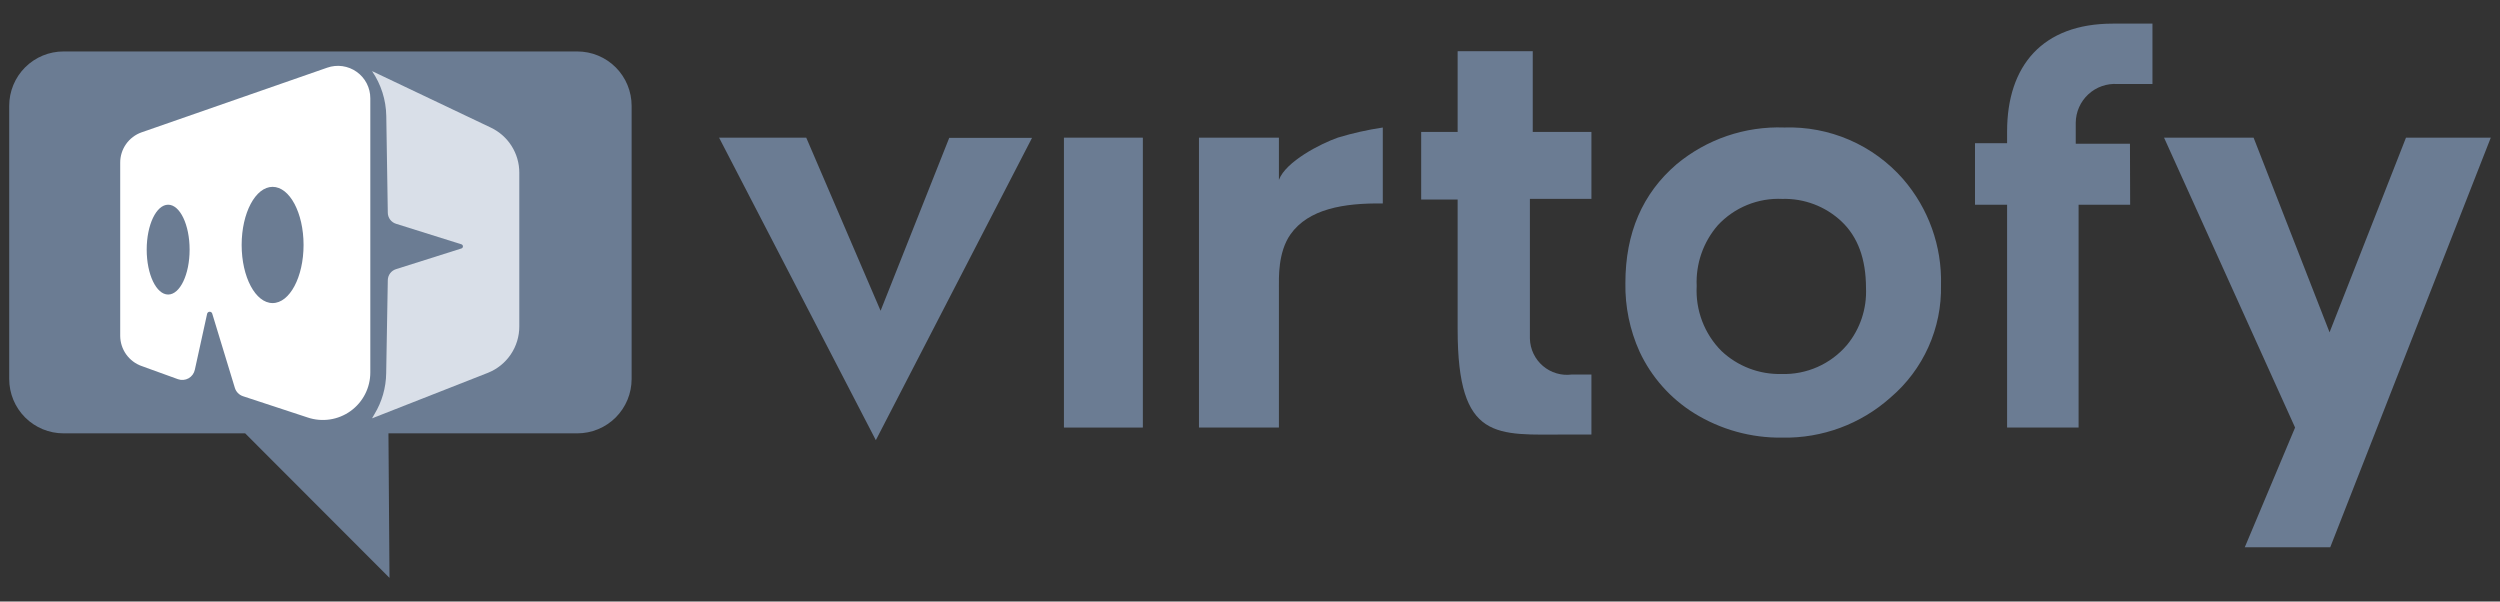 <svg width="266" height="64" viewBox="0 0 266 64" fill="none" xmlns="http://www.w3.org/2000/svg">
<rect x="0" y="0" width="266" height="64" fill="#333333" stroke="none"/>
<path d="M61.425 46.108H41.331L41.442 61.485L26.085 46.108H6.759C5.226 46.108 3.756 45.5 2.672 44.416C1.589 43.332 0.98 41.862 0.98 40.33V11.253C0.98 9.721 1.589 8.251 2.672 7.167C3.756 6.083 5.226 5.475 6.759 5.475H61.425C62.958 5.475 64.428 6.083 65.512 7.167C66.595 8.251 67.204 9.721 67.204 11.253V40.33C67.204 41.862 66.595 43.332 65.512 44.416C64.428 45.5 62.958 46.108 61.425 46.108Z" fill="#6B7C93"/>
<path d="M15.063 14.081L34.815 7.201C35.335 7.018 35.892 6.963 36.438 7.04C36.984 7.118 37.504 7.325 37.953 7.645C38.403 7.964 38.769 8.387 39.021 8.878C39.273 9.369 39.403 9.913 39.401 10.464V39.621C39.403 40.425 39.214 41.217 38.849 41.932C38.483 42.648 37.953 43.265 37.301 43.735C36.649 44.204 35.894 44.511 35.1 44.63C34.306 44.749 33.494 44.678 32.733 44.42L25.853 42.157C25.647 42.088 25.46 41.971 25.309 41.814C25.158 41.658 25.046 41.467 24.985 41.258L22.59 33.398C22.578 33.334 22.543 33.275 22.492 33.233C22.442 33.191 22.378 33.169 22.312 33.169C22.247 33.169 22.183 33.191 22.132 33.233C22.081 33.275 22.047 33.334 22.035 33.398L20.731 39.339C20.692 39.529 20.612 39.709 20.497 39.866C20.383 40.023 20.236 40.154 20.067 40.25C19.897 40.346 19.709 40.404 19.515 40.421C19.322 40.438 19.127 40.413 18.943 40.349L15.063 38.945C14.4 38.708 13.826 38.272 13.419 37.697C13.013 37.123 12.793 36.436 12.79 35.732V17.304C12.788 16.598 13.005 15.908 13.413 15.33C13.82 14.753 14.397 14.316 15.063 14.081Z" fill="white"/>
<path d="M29.005 32.247C30.824 32.247 32.299 29.479 32.299 26.064C32.299 22.65 30.824 19.881 29.005 19.881C27.186 19.881 25.712 22.65 25.712 26.064C25.712 29.479 27.186 32.247 29.005 32.247Z" fill="#6B7C93"/>
<path d="M17.892 31.339C19.153 31.339 20.175 29.199 20.175 26.56C20.175 23.921 19.153 21.781 17.892 21.781C16.631 21.781 15.609 23.921 15.609 26.56C15.609 29.199 16.631 31.339 17.892 31.339Z" fill="#6B7C93"/>
<path d="M39.585 7.565C40.545 8.973 41.072 10.63 41.1 12.334L41.262 22.639C41.265 22.902 41.352 23.158 41.51 23.368C41.668 23.579 41.889 23.734 42.141 23.811L49.092 25.993C49.139 26.008 49.181 26.037 49.211 26.077C49.24 26.117 49.256 26.166 49.256 26.215C49.256 26.265 49.24 26.314 49.211 26.354C49.181 26.394 49.139 26.423 49.092 26.438L42.131 28.64C41.882 28.718 41.665 28.873 41.509 29.081C41.353 29.29 41.267 29.542 41.262 29.802L41.09 39.723C41.069 41.252 40.64 42.749 39.847 44.057L39.585 44.512L51.931 39.662C52.914 39.267 53.756 38.586 54.348 37.707C54.941 36.828 55.256 35.792 55.254 34.732V18.386C55.258 17.379 54.974 16.392 54.438 15.541C53.901 14.689 53.133 14.008 52.224 13.577L39.585 7.565Z" fill="#D9DFE8"/>
<path d="M93.695 33.065L100.999 14.668H109.809L93.189 46.835L76.51 14.647H85.784L93.695 33.065Z" fill="#6B7C93"/>
<path d="M113.203 14.647H121.599V45.492H113.203V14.647Z" fill="#6B7C93"/>
<path d="M127.57 45.493V14.649H136.076V19.144C136.794 17.184 140.532 15.275 142.36 14.638C143.922 14.166 145.516 13.808 147.129 13.568V21.65C142.957 21.589 139.218 22.236 137.309 24.933C135.965 26.843 136.076 29.57 136.076 30.571V45.493H127.57Z" fill="#6B7C93"/>
<path d="M189.843 13.567C192.224 13.488 194.592 13.938 196.778 14.884C198.963 15.832 200.912 17.252 202.482 19.043C205.196 22.172 206.638 26.207 206.523 30.348C206.57 32.614 206.112 34.862 205.182 36.929C204.253 38.997 202.875 40.831 201.148 42.3C197.991 45.12 193.884 46.643 189.651 46.563C186.331 46.612 183.067 45.707 180.245 43.957C177.718 42.383 175.703 40.108 174.446 37.41C173.413 35.119 172.899 32.628 172.941 30.116C172.941 24.802 174.756 20.589 178.386 17.477C181.593 14.807 185.673 13.415 189.843 13.567ZM189.651 21.165C188.369 21.102 187.088 21.322 185.9 21.807C184.711 22.292 183.643 23.031 182.771 23.973C181.22 25.76 180.417 28.076 180.528 30.439C180.459 31.711 180.658 32.984 181.112 34.174C181.566 35.365 182.266 36.447 183.165 37.349C184.886 38.97 187.176 39.848 189.54 39.794C190.861 39.837 192.175 39.581 193.384 39.046C194.592 38.511 195.665 37.71 196.521 36.703C197.921 35.001 198.641 32.842 198.542 30.641C198.542 27.563 197.676 25.206 195.945 23.569C195.099 22.769 194.102 22.145 193.013 21.732C191.924 21.32 190.764 21.127 189.6 21.165H189.651Z" fill="#6B7C93"/>
<path d="M226.648 21.781H221.162V45.492H213.555V21.781H210.14V15.234H213.555V13.991C213.555 7.01 217.303 2.514 224.799 2.514C225.254 2.514 228.628 2.514 229.022 2.514V8.94H225.315C224.748 8.9 224.179 8.976 223.644 9.164C223.108 9.352 222.616 9.648 222.198 10.033C221.781 10.418 221.447 10.885 221.217 11.404C220.986 11.923 220.865 12.484 220.859 13.052V15.295H226.628L226.648 21.781Z" fill="#6B7C93"/>
<path d="M169.328 21.159H162.781V36.04C162.796 36.593 162.927 37.137 163.166 37.636C163.404 38.136 163.745 38.579 164.166 38.938C164.587 39.297 165.079 39.564 165.61 39.721C166.14 39.878 166.698 39.921 167.246 39.849H169.328V46.234H166.721C159.225 46.234 155.093 47.022 155.093 35.05V21.229H151.213V14.036H155.093V5.449H163.084V14.036H169.328V21.159Z" fill="#6B7C93"/>
<path d="M239.782 14.647L247.865 35.358L255.998 14.647H265.02L247.936 58.231H238.843L244.197 45.492L230.255 14.647H239.782Z" fill="#6B7C93"/>
</svg>
